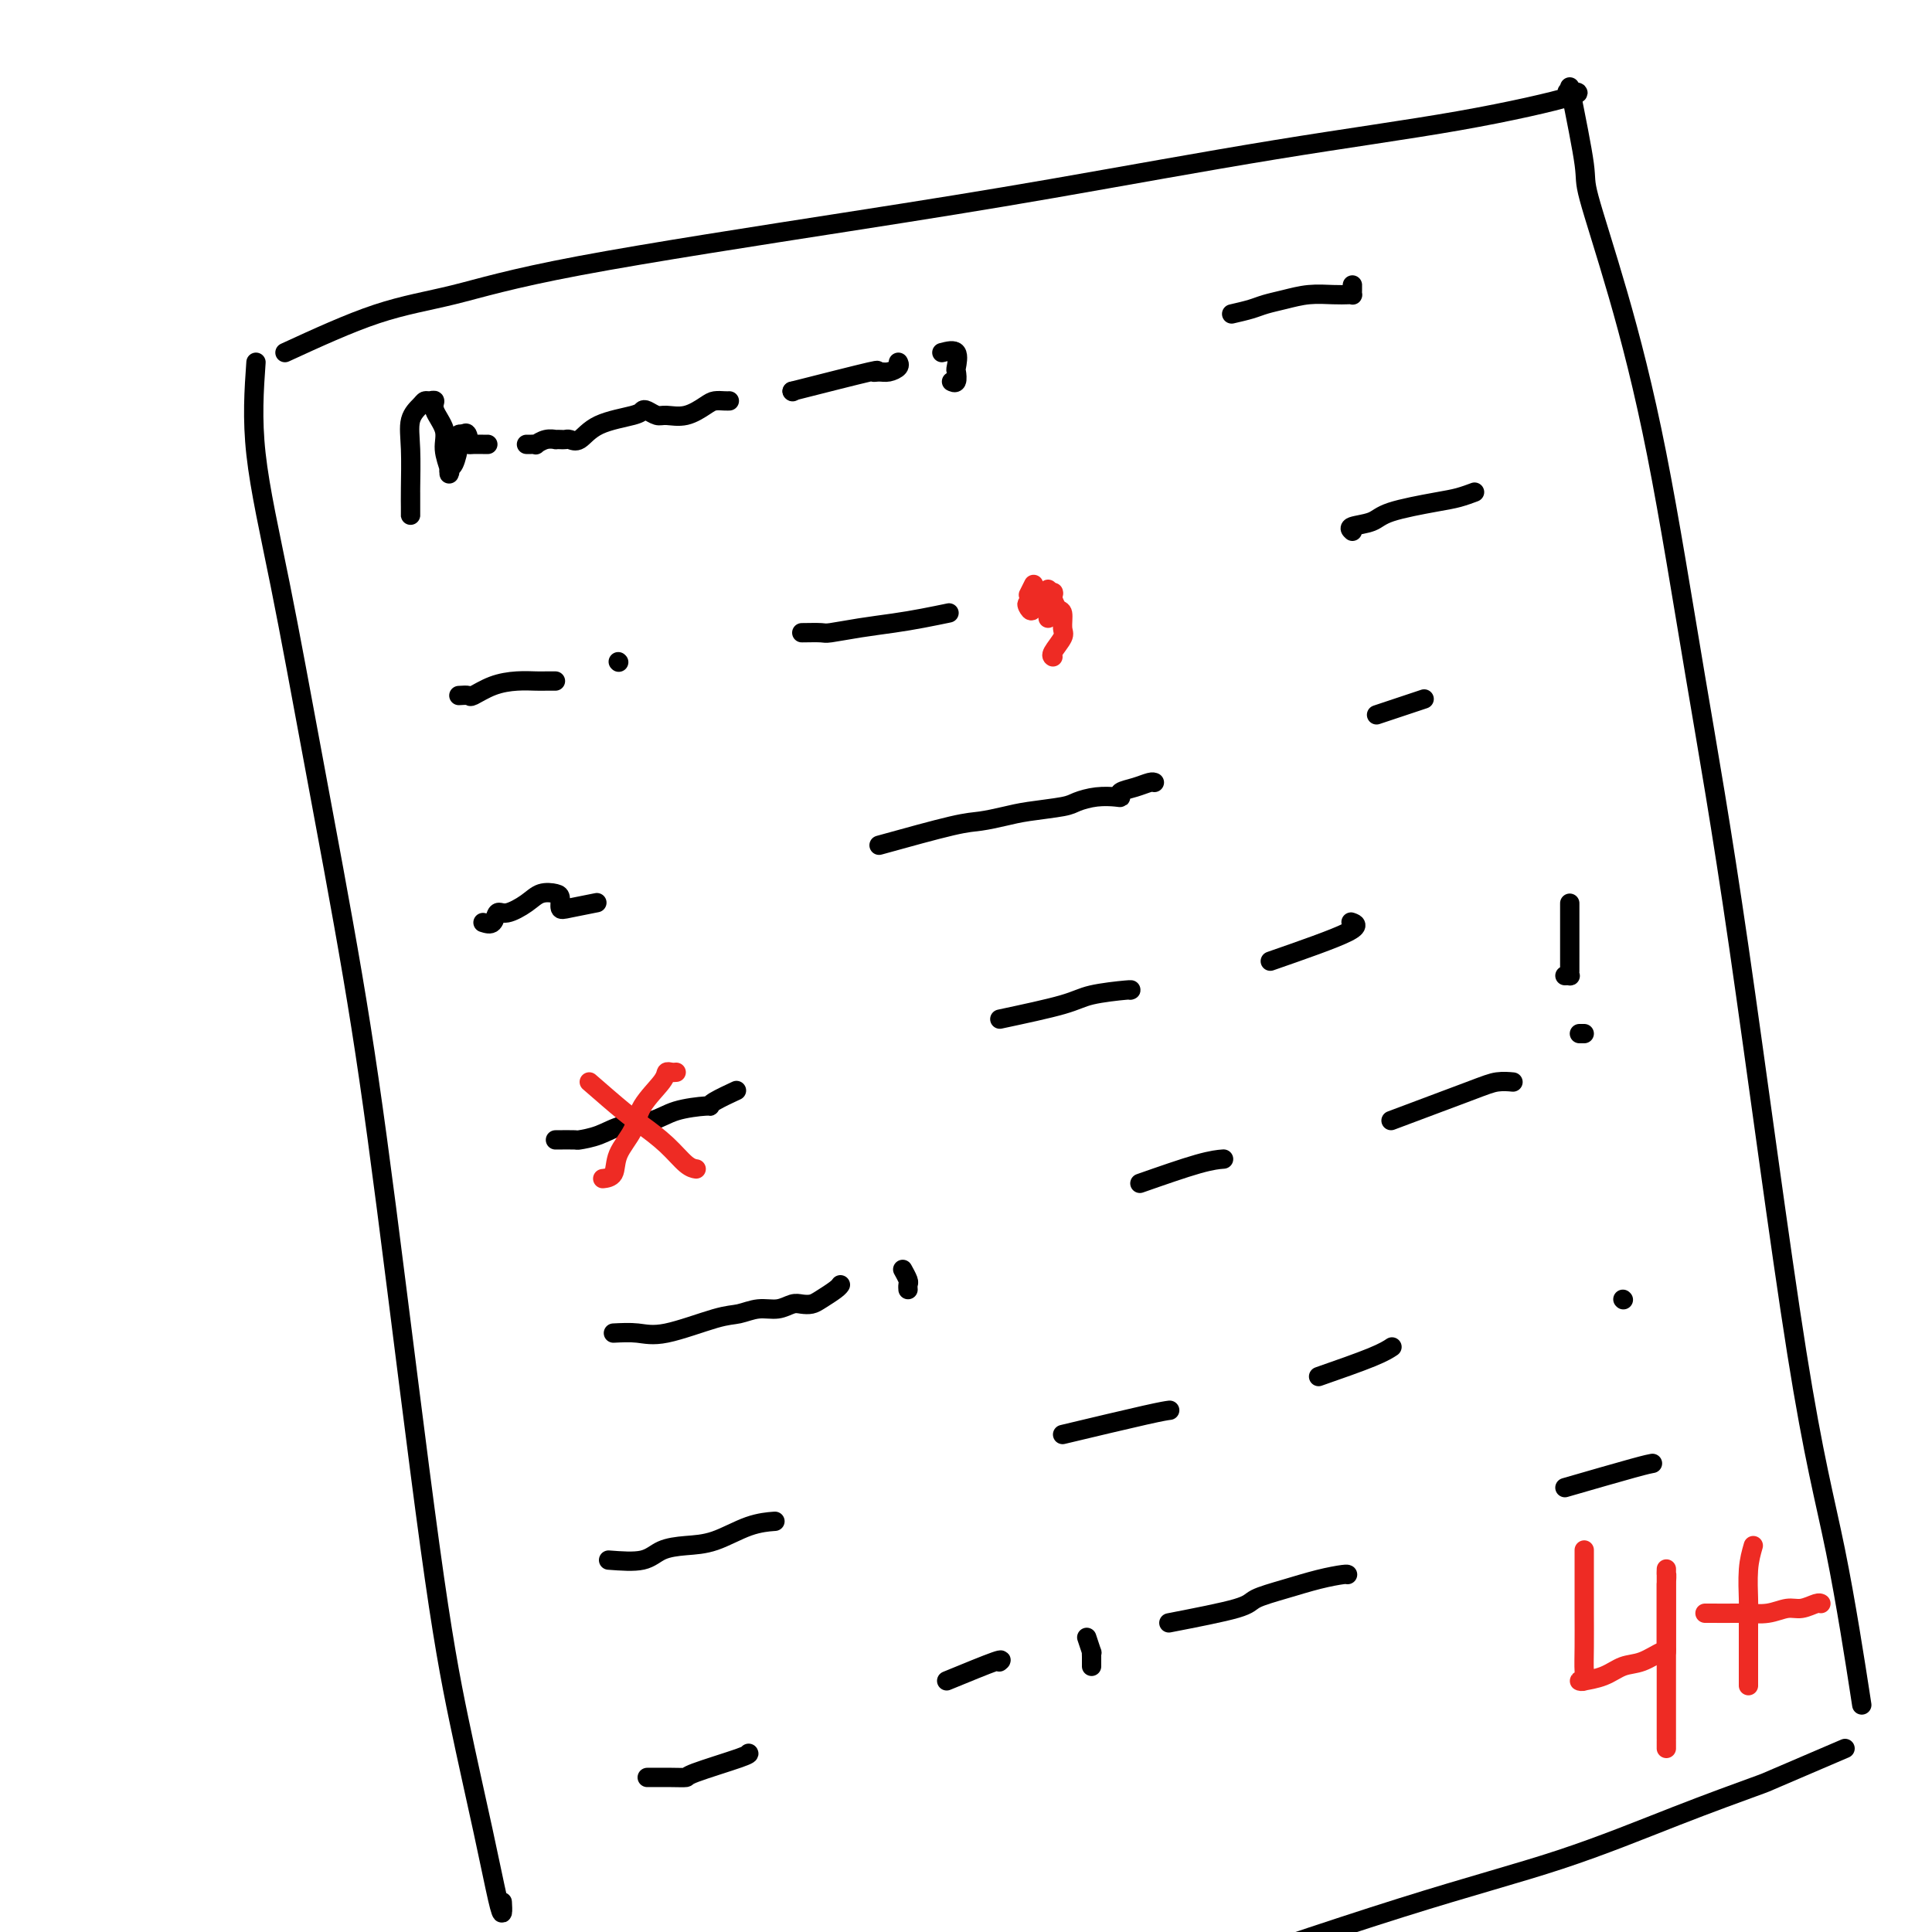 <svg viewBox='0 0 400 400' version='1.1' xmlns='http://www.w3.org/2000/svg' xmlns:xlink='http://www.w3.org/1999/xlink'><g fill='none' stroke='#000000' stroke-width='4' stroke-linecap='round' stroke-linejoin='round'><path d='M53,75c-0.408,5.806 -0.816,11.612 0,19c0.816,7.388 2.857,16.357 5,27c2.143,10.643 4.389,22.960 7,37c2.611,14.040 5.588,29.803 8,44c2.412,14.197 4.261,26.829 7,48c2.739,21.171 6.370,50.880 9,70c2.630,19.120 4.260,27.652 6,36c1.740,8.348 3.591,16.513 5,23c1.409,6.487 2.378,11.295 3,14c0.622,2.705 0.898,3.305 1,3c0.102,-0.305 0.029,-1.516 0,-2c-0.029,-0.484 -0.015,-0.242 0,0'/><path d='M59,73c6.632,-3.048 13.264,-6.097 19,-8c5.736,-1.903 10.576,-2.661 16,-4c5.424,-1.339 11.431,-3.259 26,-6c14.569,-2.741 37.701,-6.304 55,-9c17.299,-2.696 28.764,-4.526 43,-7c14.236,-2.474 31.243,-5.591 46,-8c14.757,-2.409 27.265,-4.110 38,-6c10.735,-1.890 19.698,-3.970 23,-5c3.302,-1.030 0.943,-1.008 0,-1c-0.943,0.008 -0.472,0.004 0,0'/><path d='M325,18c1.285,6.388 2.571,12.775 3,16c0.429,3.225 0.002,3.287 1,7c0.998,3.713 3.423,11.075 6,20c2.577,8.925 5.307,19.412 8,33c2.693,13.588 5.349,30.276 8,46c2.651,15.724 5.296,30.484 9,56c3.704,25.516 8.467,61.788 12,84c3.533,22.212 5.836,30.365 8,41c2.164,10.635 4.190,23.753 5,29c0.810,5.247 0.405,2.624 0,0'/><path d='M382,362c-5.689,2.432 -11.378,4.864 -14,6c-2.622,1.136 -2.178,0.976 -5,2c-2.822,1.024 -8.911,3.233 -16,6c-7.089,2.767 -15.178,6.091 -24,9c-8.822,2.909 -18.378,5.403 -33,10c-14.622,4.597 -34.311,11.299 -54,18'/><path d='M85,102c0.000,0.334 0.000,0.669 0,1c-0.000,0.331 -0.000,0.660 0,1c0.000,0.340 0.000,0.692 0,1c-0.000,0.308 -0.000,0.571 0,1c0.000,0.429 0.001,1.022 0,1c-0.001,-0.022 -0.002,-0.659 0,-1c0.002,-0.341 0.007,-0.385 0,-1c-0.007,-0.615 -0.027,-1.801 0,-4c0.027,-2.199 0.101,-5.412 0,-8c-0.101,-2.588 -0.377,-4.551 0,-6c0.377,-1.449 1.405,-2.384 2,-3c0.595,-0.616 0.756,-0.913 1,-1c0.244,-0.087 0.572,0.037 1,0c0.428,-0.037 0.956,-0.234 1,0c0.044,0.234 -0.395,0.900 0,2c0.395,1.100 1.623,2.636 2,4c0.377,1.364 -0.096,2.558 0,4c0.096,1.442 0.760,3.132 1,4c0.240,0.868 0.054,0.913 0,1c-0.054,0.087 0.023,0.216 0,0c-0.023,-0.216 -0.147,-0.776 0,-1c0.147,-0.224 0.565,-0.112 1,-1c0.435,-0.888 0.886,-2.778 1,-4c0.114,-1.222 -0.110,-1.778 0,-2c0.110,-0.222 0.555,-0.111 1,0'/><path d='M96,90c0.699,-0.917 0.948,0.290 1,1c0.052,0.710 -0.091,0.922 0,1c0.091,0.078 0.416,0.021 1,0c0.584,-0.021 1.426,-0.006 2,0c0.574,0.006 0.878,0.002 1,0c0.122,-0.002 0.061,-0.001 0,0'/><path d='M109,92c0.298,0.008 0.595,0.016 1,0c0.405,-0.016 0.917,-0.057 1,0c0.083,0.057 -0.262,0.211 0,0c0.262,-0.211 1.131,-0.788 2,-1c0.869,-0.212 1.738,-0.057 2,0c0.262,0.057 -0.082,0.018 0,0c0.082,-0.018 0.591,-0.014 1,0c0.409,0.014 0.719,0.039 1,0c0.281,-0.039 0.534,-0.144 1,0c0.466,0.144 1.146,0.535 2,0c0.854,-0.535 1.881,-1.996 4,-3c2.119,-1.004 5.329,-1.552 7,-2c1.671,-0.448 1.804,-0.798 2,-1c0.196,-0.202 0.455,-0.257 1,0c0.545,0.257 1.378,0.825 2,1c0.622,0.175 1.035,-0.044 2,0c0.965,0.044 2.483,0.352 4,0c1.517,-0.352 3.033,-1.362 4,-2c0.967,-0.638 1.383,-0.903 2,-1c0.617,-0.097 1.433,-0.026 2,0c0.567,0.026 0.883,0.007 1,0c0.117,-0.007 0.033,-0.002 0,0c-0.033,0.002 -0.017,0.001 0,0'/><path d='M164,81c0.000,0.000 0.100,0.100 0.1,0.1'/><path d='M164,81c6.668,-1.692 13.335,-3.384 16,-4c2.665,-0.616 1.327,-0.155 1,0c-0.327,0.155 0.357,0.003 1,0c0.643,-0.003 1.244,0.144 2,0c0.756,-0.144 1.665,-0.577 2,-1c0.335,-0.423 0.096,-0.835 0,-1c-0.096,-0.165 -0.048,-0.082 0,0'/><path d='M255,65c1.441,-0.332 2.882,-0.663 4,-1c1.118,-0.337 1.914,-0.679 3,-1c1.086,-0.321 2.463,-0.622 4,-1c1.537,-0.378 3.235,-0.833 5,-1c1.765,-0.167 3.597,-0.048 5,0c1.403,0.048 2.376,0.023 3,0c0.624,-0.023 0.899,-0.045 1,0c0.101,0.045 0.027,0.156 0,0c-0.027,-0.156 -0.007,-0.581 0,-1c0.007,-0.419 0.002,-0.834 0,-1c-0.002,-0.166 -0.001,-0.083 0,0'/><path d='M95,144c0.820,-0.053 1.641,-0.105 2,0c0.359,0.105 0.257,0.368 1,0c0.743,-0.368 2.331,-1.367 4,-2c1.669,-0.633 3.417,-0.902 5,-1c1.583,-0.098 2.999,-0.026 4,0c1.001,0.026 1.588,0.007 2,0c0.412,-0.007 0.649,-0.002 1,0c0.351,0.002 0.814,0.001 1,0c0.186,-0.001 0.093,-0.000 0,0'/><path d='M166,131c1.599,-0.024 3.199,-0.048 4,0c0.801,0.048 0.804,0.167 2,0c1.196,-0.167 3.586,-0.619 6,-1c2.414,-0.381 4.853,-0.690 7,-1c2.147,-0.310 4.001,-0.622 6,-1c1.999,-0.378 4.143,-0.822 5,-1c0.857,-0.178 0.429,-0.089 0,0'/><path d='M280,110c-0.396,-0.355 -0.791,-0.711 0,-1c0.791,-0.289 2.769,-0.512 4,-1c1.231,-0.488 1.714,-1.241 4,-2c2.286,-0.759 6.376,-1.523 9,-2c2.624,-0.477 3.783,-0.667 5,-1c1.217,-0.333 2.490,-0.809 3,-1c0.510,-0.191 0.255,-0.095 0,0'/><path d='M100,191c0.765,0.238 1.530,0.477 2,0c0.470,-0.477 0.644,-1.669 1,-2c0.356,-0.331 0.894,0.200 2,0c1.106,-0.200 2.779,-1.132 4,-2c1.221,-0.868 1.990,-1.671 3,-2c1.010,-0.329 2.261,-0.183 3,0c0.739,0.183 0.966,0.403 1,1c0.034,0.597 -0.125,1.573 0,2c0.125,0.427 0.534,0.307 2,0c1.466,-0.307 3.990,-0.802 5,-1c1.010,-0.198 0.505,-0.099 0,0'/><path d='M182,175c5.785,-1.601 11.571,-3.203 15,-4c3.429,-0.797 4.503,-0.791 6,-1c1.497,-0.209 3.418,-0.634 5,-1c1.582,-0.366 2.826,-0.673 5,-1c2.174,-0.327 5.277,-0.675 7,-1c1.723,-0.325 2.067,-0.626 3,-1c0.933,-0.374 2.455,-0.821 4,-1c1.545,-0.179 3.114,-0.090 4,0c0.886,0.090 1.089,0.182 1,0c-0.089,-0.182 -0.468,-0.637 0,-1c0.468,-0.363 1.785,-0.633 3,-1c1.215,-0.367 2.327,-0.829 3,-1c0.673,-0.171 0.907,-0.049 1,0c0.093,0.049 0.047,0.024 0,0'/><path d='M285,148c3.750,-1.250 7.500,-2.500 9,-3c1.500,-0.500 0.750,-0.250 0,0'/><path d='M115,236c1.669,-0.015 3.338,-0.031 4,0c0.662,0.031 0.316,0.107 1,0c0.684,-0.107 2.397,-0.397 4,-1c1.603,-0.603 3.095,-1.520 5,-2c1.905,-0.480 4.223,-0.523 6,-1c1.777,-0.477 3.013,-1.389 5,-2c1.987,-0.611 4.726,-0.921 6,-1c1.274,-0.079 1.084,0.071 1,0c-0.084,-0.071 -0.061,-0.365 1,-1c1.061,-0.635 3.160,-1.610 4,-2c0.840,-0.390 0.420,-0.195 0,0'/><path d='M207,211c5.019,-1.072 10.038,-2.144 13,-3c2.962,-0.856 3.866,-1.498 6,-2c2.134,-0.502 5.498,-0.866 7,-1c1.502,-0.134 1.144,-0.038 1,0c-0.144,0.038 -0.072,0.019 0,0'/><path d='M263,199c6.644,-2.311 13.289,-4.622 16,-6c2.711,-1.378 1.489,-1.822 1,-2c-0.489,-0.178 -0.244,-0.089 0,0'/><path d='M127,276c1.703,-0.085 3.407,-0.170 5,0c1.593,0.170 3.077,0.597 6,0c2.923,-0.597 7.287,-2.216 10,-3c2.713,-0.784 3.777,-0.732 5,-1c1.223,-0.268 2.607,-0.856 4,-1c1.393,-0.144 2.795,0.156 4,0c1.205,-0.156 2.214,-0.766 3,-1c0.786,-0.234 1.349,-0.091 2,0c0.651,0.091 1.390,0.129 2,0c0.610,-0.129 1.091,-0.426 2,-1c0.909,-0.574 2.245,-1.424 3,-2c0.755,-0.576 0.930,-0.879 1,-1c0.070,-0.121 0.035,-0.061 0,0'/><path d='M236,245c4.511,-1.578 9.022,-3.156 12,-4c2.978,-0.844 4.422,-0.956 5,-1c0.578,-0.044 0.289,-0.022 0,0'/><path d='M288,232c6.173,-2.310 12.345,-4.619 16,-6c3.655,-1.381 4.792,-1.833 6,-2c1.208,-0.167 2.488,-0.048 3,0c0.512,0.048 0.256,0.024 0,0'/><path d='M126,323c2.621,0.198 5.242,0.397 7,0c1.758,-0.397 2.654,-1.388 4,-2c1.346,-0.612 3.142,-0.843 5,-1c1.858,-0.157 3.776,-0.238 6,-1c2.224,-0.762 4.753,-2.205 7,-3c2.247,-0.795 4.214,-0.941 5,-1c0.786,-0.059 0.393,-0.029 0,0'/><path d='M220,297c6.622,-1.578 13.244,-3.156 17,-4c3.756,-0.844 4.644,-0.956 5,-1c0.356,-0.044 0.178,-0.022 0,0'/><path d='M273,285c4.200,-1.467 8.400,-2.933 11,-4c2.600,-1.067 3.600,-1.733 4,-2c0.400,-0.267 0.200,-0.133 0,0'/><path d='M336,269c0.000,0.000 0.100,0.100 0.1,0.1'/><path d='M134,368c1.765,-0.008 3.531,-0.016 5,0c1.469,0.016 2.642,0.057 3,0c0.358,-0.057 -0.100,-0.211 2,-1c2.100,-0.789 6.758,-2.212 9,-3c2.242,-0.788 2.069,-0.939 2,-1c-0.069,-0.061 -0.035,-0.030 0,0'/><path d='M196,348c4.111,-1.689 8.222,-3.378 10,-4c1.778,-0.622 1.222,-0.178 1,0c-0.222,0.178 -0.111,0.089 0,0'/><path d='M242,336c5.600,-1.088 11.199,-2.176 14,-3c2.801,-0.824 2.803,-1.384 4,-2c1.197,-0.616 3.589,-1.289 6,-2c2.411,-0.711 4.842,-1.458 7,-2c2.158,-0.542 4.042,-0.877 5,-1c0.958,-0.123 0.988,-0.035 1,0c0.012,0.035 0.006,0.018 0,0'/><path d='M324,308c5.467,-1.578 10.933,-3.156 14,-4c3.067,-0.844 3.733,-0.956 4,-1c0.267,-0.044 0.133,-0.022 0,0'/></g>
<g fill='none' stroke='#EE2B24' stroke-width='4' stroke-linecap='round' stroke-linejoin='round'><path d='M217,127c-0.001,-0.332 -0.001,-0.663 0,-1c0.001,-0.337 0.004,-0.679 0,-1c-0.004,-0.321 -0.015,-0.622 0,-1c0.015,-0.378 0.057,-0.833 0,-1c-0.057,-0.167 -0.211,-0.045 0,0c0.211,0.045 0.789,0.012 1,0c0.211,-0.012 0.057,-0.003 0,0c-0.057,0.003 -0.015,0.001 0,0c0.015,-0.001 0.004,-0.000 0,0c-0.004,0.000 -0.002,0.000 0,0'/><path d='M218,123c0.166,-0.648 0.083,-0.269 0,0c-0.083,0.269 -0.164,0.427 0,1c0.164,0.573 0.572,1.561 1,2c0.428,0.439 0.875,0.328 1,1c0.125,0.672 -0.071,2.128 0,3c0.071,0.872 0.411,1.162 0,2c-0.411,0.838 -1.572,2.226 -2,3c-0.428,0.774 -0.122,0.936 0,1c0.122,0.064 0.061,0.032 0,0'/><path d='M217,128c-0.000,-0.812 -0.000,-1.624 0,-2c0.000,-0.376 0.000,-0.315 0,0c-0.000,0.315 -0.000,0.884 0,1c0.000,0.116 0.000,-0.221 0,0c-0.000,0.221 -0.001,0.999 0,1c0.001,0.001 0.002,-0.774 0,-1c-0.002,-0.226 -0.007,0.097 0,0c0.007,-0.097 0.026,-0.615 0,-1c-0.026,-0.385 -0.098,-0.637 0,-1c0.098,-0.363 0.366,-0.839 0,-1c-0.366,-0.161 -1.365,-0.008 -2,0c-0.635,0.008 -0.905,-0.128 -1,0c-0.095,0.128 -0.015,0.519 0,1c0.015,0.481 -0.034,1.053 0,1c0.034,-0.053 0.153,-0.729 0,-1c-0.153,-0.271 -0.576,-0.135 -1,0'/><path d='M213,125c-0.663,-0.285 -0.322,0.501 0,1c0.322,0.499 0.625,0.711 1,0c0.375,-0.711 0.821,-2.346 1,-3c0.179,-0.654 0.089,-0.327 0,0'/><path d='M214,121c-0.417,0.833 -0.833,1.667 -1,2c-0.167,0.333 -0.083,0.167 0,0'/><path d='M214,123c0.340,0.008 0.679,0.016 1,0c0.321,-0.016 0.622,-0.056 1,0c0.378,0.056 0.833,0.207 1,0c0.167,-0.207 0.048,-0.774 0,-1c-0.048,-0.226 -0.024,-0.113 0,0'/><path d='M328,322c0.000,-0.677 0.000,-1.354 0,-1c-0.000,0.354 -0.000,1.740 0,3c0.000,1.260 0.001,2.394 0,4c-0.001,1.606 -0.005,3.684 0,6c0.005,2.316 0.020,4.869 0,7c-0.020,2.131 -0.075,3.839 0,5c0.075,1.161 0.281,1.773 0,2c-0.281,0.227 -1.048,0.068 -1,0c0.048,-0.068 0.910,-0.044 1,0c0.090,0.044 -0.593,0.109 0,0c0.593,-0.109 2.460,-0.393 4,-1c1.540,-0.607 2.752,-1.539 4,-2c1.248,-0.461 2.530,-0.452 4,-1c1.470,-0.548 3.126,-1.653 4,-2c0.874,-0.347 0.966,0.065 1,0c0.034,-0.065 0.009,-0.607 0,-1c-0.009,-0.393 -0.002,-0.638 0,-1c0.002,-0.362 0.001,-0.843 0,-2c-0.001,-1.157 -0.000,-2.991 0,-4c0.000,-1.009 0.000,-1.195 0,-2c-0.000,-0.805 -0.000,-2.230 0,-3c0.000,-0.770 0.000,-0.885 0,-1'/><path d='M345,328c0.155,-2.563 0.041,-1.970 0,-2c-0.041,-0.030 -0.011,-0.683 0,-1c0.011,-0.317 0.003,-0.298 0,1c-0.003,1.298 -0.001,3.876 0,6c0.001,2.124 0.000,3.794 0,6c-0.000,2.206 -0.000,4.948 0,7c0.000,2.052 0.000,3.415 0,6c-0.000,2.585 -0.000,6.392 0,8c0.000,1.608 0.000,1.019 0,1c-0.000,-0.019 -0.000,0.533 0,1c0.000,0.467 0.000,0.848 0,1c-0.000,0.152 -0.000,0.076 0,0'/><path d='M140,222c-0.310,0.029 -0.620,0.057 -1,0c-0.380,-0.057 -0.831,-0.200 -1,0c-0.169,0.200 -0.057,0.743 -1,2c-0.943,1.257 -2.939,3.226 -4,5c-1.061,1.774 -1.185,3.351 -2,5c-0.815,1.649 -2.322,3.370 -3,5c-0.678,1.630 -0.529,3.170 -1,4c-0.471,0.830 -1.563,0.952 -2,1c-0.437,0.048 -0.218,0.024 0,0'/><path d='M122,224c2.629,2.287 5.258,4.574 7,6c1.742,1.426 2.597,1.990 4,3c1.403,1.010 3.356,2.467 5,4c1.644,1.533 2.981,3.144 4,4c1.019,0.856 1.720,0.959 2,1c0.280,0.041 0.140,0.021 0,0'/><path d='M363,320c-0.423,1.467 -0.845,2.935 -1,5c-0.155,2.065 -0.041,4.728 0,6c0.041,1.272 0.011,1.154 0,3c-0.011,1.846 -0.003,5.658 0,8c0.003,2.342 0.001,3.215 0,4c-0.001,0.785 -0.000,1.480 0,2c0.000,0.520 0.000,0.863 0,1c-0.000,0.137 -0.000,0.069 0,0'/><path d='M353,334c2.826,0.009 5.652,0.017 7,0c1.348,-0.017 1.219,-0.061 2,0c0.781,0.061 2.472,0.227 4,0c1.528,-0.227 2.893,-0.845 4,-1c1.107,-0.155 1.957,0.154 3,0c1.043,-0.154 2.281,-0.772 3,-1c0.719,-0.228 0.920,-0.065 1,0c0.080,0.065 0.040,0.033 0,0'/></g>
<g fill='none' stroke='#000000' stroke-width='4' stroke-linecap='round' stroke-linejoin='round'><path d='M187,263c0.030,0.055 0.061,0.109 0,0c-0.061,-0.109 -0.212,-0.383 0,0c0.212,0.383 0.789,1.422 1,2c0.211,0.578 0.057,0.694 0,1c-0.057,0.306 -0.016,0.802 0,1c0.016,0.198 0.008,0.099 0,0'/><path d='M195,73c1.266,-0.326 2.532,-0.651 3,0c0.468,0.651 0.139,2.279 0,3c-0.139,0.721 -0.089,0.533 0,1c0.089,0.467 0.216,1.587 0,2c-0.216,0.413 -0.776,0.118 -1,0c-0.224,-0.118 -0.112,-0.059 0,0'/><path d='M325,187c-0.000,-0.014 -0.000,-0.028 0,1c0.000,1.028 0.001,3.099 0,5c-0.001,1.901 -0.004,3.634 0,5c0.004,1.366 0.015,2.366 0,3c-0.015,0.634 -0.056,0.902 0,1c0.056,0.098 0.207,0.026 0,0c-0.207,-0.026 -0.774,-0.008 -1,0c-0.226,0.008 -0.113,0.004 0,0'/><path d='M328,214c-0.417,0.000 -0.833,0.000 -1,0c-0.167,0.000 -0.083,0.000 0,0'/><path d='M225,339c0.423,1.292 0.845,2.585 1,3c0.155,0.415 0.041,-0.046 0,0c-0.041,0.046 -0.011,0.600 0,1c0.011,0.400 0.003,0.646 0,1c-0.003,0.354 -0.001,0.815 0,1c0.001,0.185 0.000,0.092 0,0'/><path d='M128,137c0.000,0.000 0.100,0.100 0.1,0.1'/></g>
</svg>